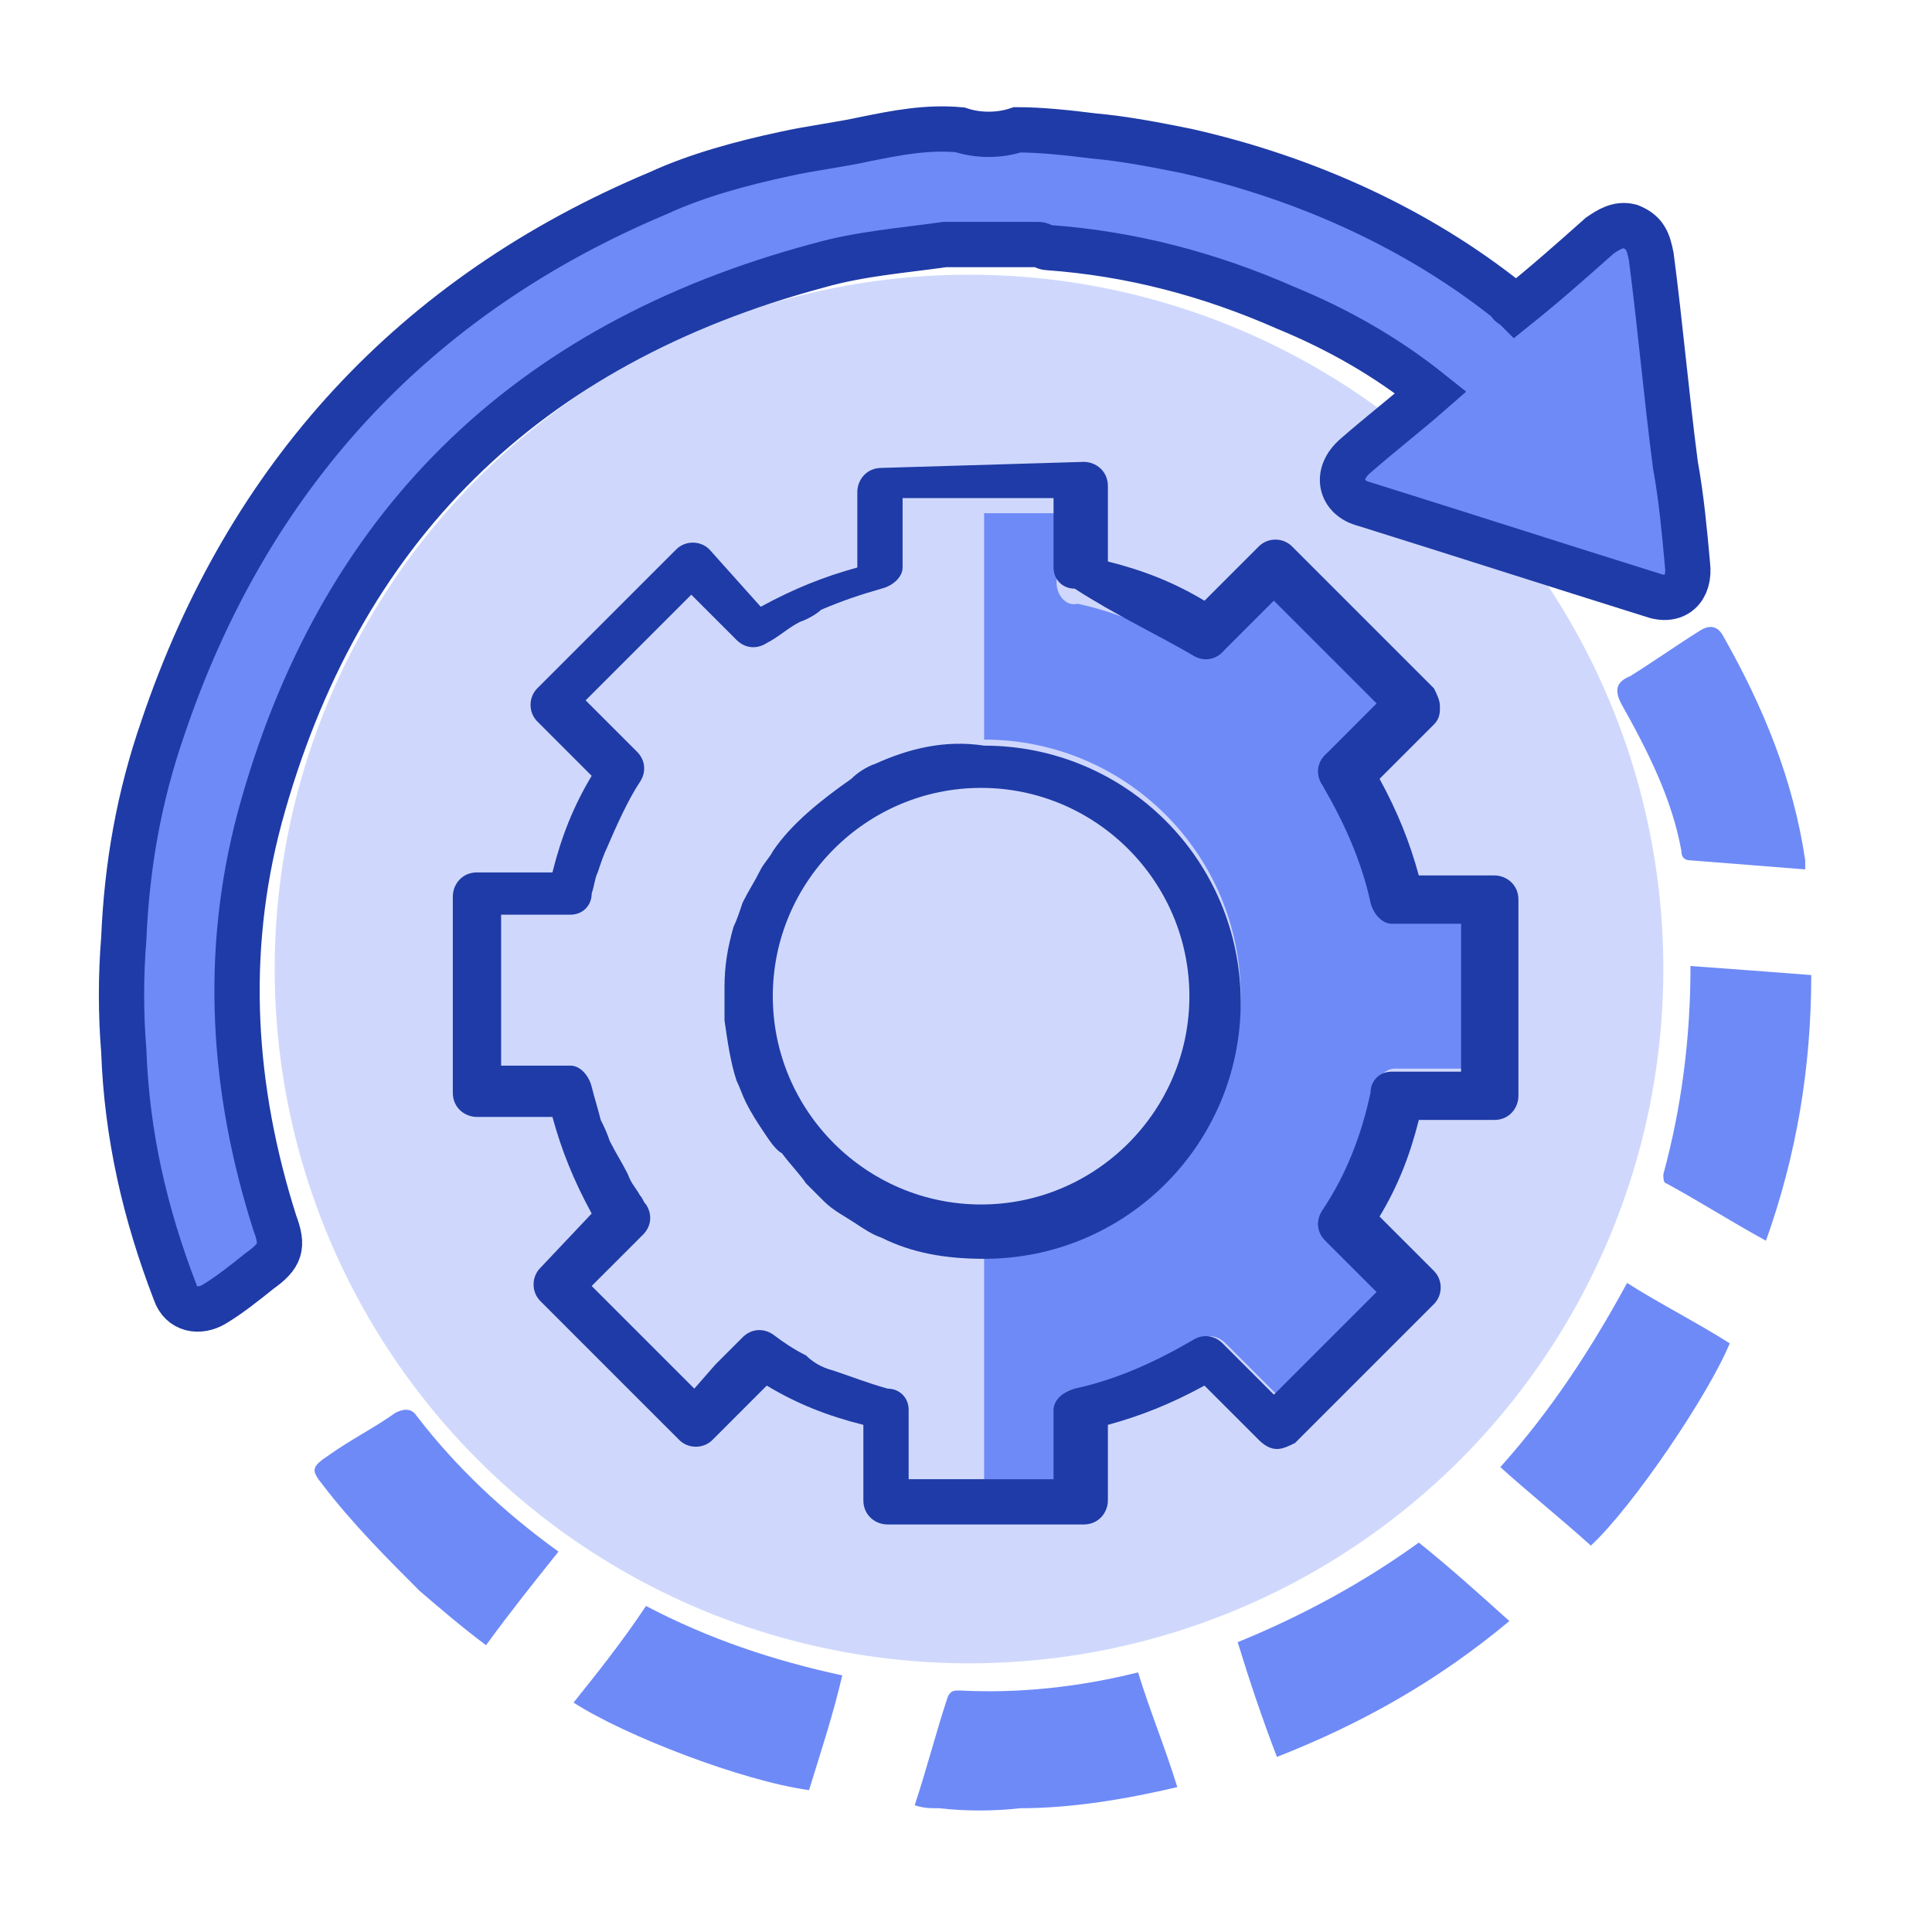 <?xml version="1.0" encoding="utf-8"?>
<!-- Generator: Adobe Illustrator 27.0.0, SVG Export Plug-In . SVG Version: 6.00 Build 0)  -->
<svg version="1.1" id="Layer_1" xmlns="http://www.w3.org/2000/svg" xmlns:xlink="http://www.w3.org/1999/xlink" x="0px" y="0px"
	 viewBox="0 0 64 64" style="enable-background:new 0 0 64 64;" xml:space="preserve">
<style type="text/css">
	.st0{fill:#CFD8FC;}
	.st1{fill:#6E8AF7;stroke:#1F3BA7;stroke-width:1.5;stroke-miterlimit:10;}
	.st2{fill:#6E8AF7;}
	.st3{fill:#1F3BA7;}
</style>
<circle class="st0" cx="32.1" cy="32.1" r="23"/>
<path class="st1" d="M8.6,27.1c2.6-9.6,8.8-15.7,18.5-18.3c1.4-0.4,2.8-0.5,4.2-0.7c1,0,2.1,0,3.1,0c0.1,0,0.2,0.1,0.3,0.1
	c2.8,0.2,5.4,0.9,7.9,2c1.7,0.7,3.3,1.6,4.8,2.8c-0.8,0.7-1.7,1.4-2.5,2.1c-0.7,0.6-0.5,1.4,0.3,1.6c3.2,1,6.3,2,9.5,3
	c0.8,0.3,1.3-0.2,1.2-1c-0.1-1.1-0.2-2.2-0.4-3.3c-0.3-2.3-0.5-4.6-0.8-6.9c-0.1-0.5-0.2-0.8-0.7-1c-0.4-0.1-0.7,0.1-1,0.3
	c-0.9,0.8-1.8,1.6-2.8,2.4C50.1,10.1,50,10.1,50,10c-3-2.4-6.7-4.1-10.7-5c-1-0.2-2-0.4-3.1-0.5c-0.8-0.1-1.7-0.2-2.5-0.2
	c-0.6,0.2-1.3,0.2-1.9,0c-1.1-0.1-2.1,0.1-3.1,0.3c-0.9,0.2-1.8,0.3-2.7,0.5c-1.4,0.3-2.9,0.7-4.2,1.3C13.7,9.8,8.2,15.8,5.4,24.1
	c-0.8,2.3-1.2,4.6-1.3,7c-0.1,1.2-0.1,2.5,0,3.7c0.1,2.8,0.7,5.4,1.7,8c0.2,0.6,0.8,0.7,1.3,0.4s1-0.7,1.5-1.1
	c0.7-0.5,0.8-0.8,0.5-1.6C7.7,36.1,7.4,31.6,8.6,27.1z"/>
<path class="st2" d="M60,32.3c-1.3-0.1-2.6-0.2-4-0.3c0,2.4-0.3,4.7-0.9,6.9c0,0.1,0,0.3,0.1,0.3c1.1,0.6,2.2,1.3,3.3,1.9
	C59.5,38.3,60,35.4,60,32.3z"/>
<path class="st2" d="M41,54.4c0.4,1.3,0.8,2.5,1.3,3.8c2.8-1.1,5.3-2.5,7.7-4.5c-1-0.9-2-1.8-3-2.6C45.2,52.4,43.2,53.5,41,54.4z"/>
<path class="st2" d="M49.7,48.6c1,0.9,2,1.7,3,2.6c1.4-1.3,3.9-5,4.6-6.7c-1.1-0.7-2.3-1.3-3.4-2C52.7,44.7,51.4,46.7,49.7,48.6z"/>
<path class="st2" d="M13.8,46.9c-0.2-0.3-0.5-0.2-0.7-0.1c-0.7,0.5-1.5,0.9-2.2,1.4c-0.6,0.4-0.6,0.5-0.2,1c1,1.3,2.1,2.4,3.2,3.5
	c0.7,0.6,1.4,1.2,2.2,1.8c0.8-1.1,1.6-2.1,2.4-3.1C16.7,50.1,15.1,48.6,13.8,46.9z"/>
<path class="st2" d="M19,56.4c1.7,1.1,5.6,2.6,7.8,2.9c0.4-1.3,0.8-2.5,1.1-3.8c-2.3-0.5-4.4-1.2-6.5-2.3
	C20.6,54.4,19.8,55.4,19,56.4z"/>
<path class="st2" d="M53.7,23.3c0.9,1.6,1.7,3.2,2,4.9c0,0.2,0.1,0.3,0.3,0.3c1.3,0.1,2.5,0.2,3.8,0.3c0-0.2,0-0.2,0-0.3
	c-0.4-2.7-1.4-5.1-2.7-7.4c-0.2-0.4-0.5-0.4-0.8-0.2c-0.8,0.5-1.5,1-2.3,1.5C53.5,22.6,53.5,22.9,53.7,23.3z"/>
<path class="st2" d="M31.8,56c-0.2,0-0.3,0-0.4,0.2c-0.4,1.2-0.7,2.4-1.1,3.6c0.3,0.1,0.5,0.1,0.8,0.1c0.9,0.1,1.8,0.1,2.7,0
	c1.7,0,3.5-0.3,5.2-0.7c-0.4-1.3-0.9-2.5-1.3-3.8C35.7,55.9,33.7,56.1,31.8,56z"/>
<g>
	<g>
		<path class="st2" d="M35,19.3V17h-2.4v7.5l0,0c4.7,0,8.5,3.8,8.5,8.5s-3.8,8.5-8.5,8.5l0,0V49H35v-2.3c0-0.4,0.3-0.7,0.7-0.7
			c1.4-0.3,2.7-0.8,3.9-1.6c0.3-0.2,0.7-0.2,1,0.1l1.7,1.7l3.4-3.4L44,41c-0.3-0.3-0.3-0.7-0.1-1c0.7-1.2,1.3-2.5,1.6-3.9
			c0.1-0.4,0.4-0.7,0.7-0.7h2.3v-4.9h-2.3c-0.4,0-0.7-0.3-0.7-0.7c-0.3-1.4-0.8-2.7-1.6-3.9c-0.2-0.3-0.2-0.7,0.1-1l1.7-1.7
			l-3.4-3.4l-1.7,1.7c-0.3,0.3-0.7,0.3-1,0.1c-1.2-0.7-2.5-1.3-3.9-1.6C35.3,20.1,35,19.7,35,19.3z"/>
	</g>
	<g>
		<path class="st3" d="M29.2,15.5c-0.5,0-0.8,0.4-0.8,0.8v2.5c-1.1,0.3-2.1,0.7-3.2,1.3l-1.7-1.9c-0.3-0.3-0.8-0.3-1.1,0l-4.6,4.6
			c-0.3,0.3-0.3,0.8,0,1.1l1.8,1.8c-0.6,1-1,2-1.3,3.2h-2.5c-0.5,0-0.8,0.4-0.8,0.8v6.5c0,0.5,0.4,0.8,0.8,0.8h2.5
			c0.3,1.1,0.7,2.1,1.3,3.2L17.9,42c-0.3,0.3-0.3,0.8,0,1.1l4.6,4.6c0.3,0.3,0.8,0.3,1.1,0l1.8-1.8c1,0.6,2,1,3.2,1.3v2.5
			c0,0.5,0.4,0.8,0.8,0.8h6.5c0.5,0,0.8-0.4,0.8-0.8v-2.5c1.1-0.3,2.1-0.7,3.2-1.3l1.8,1.8c0.2,0.2,0.4,0.3,0.6,0.3
			c0.2,0,0.4-0.1,0.6-0.2l4.6-4.6c0.3-0.3,0.3-0.8,0-1.1l-1.8-1.8c0.6-1,1-2,1.3-3.2h2.5c0.5,0,0.8-0.4,0.8-0.8v-6.5
			c0-0.5-0.4-0.8-0.8-0.8H47c-0.3-1.1-0.7-2.1-1.3-3.2l1.8-1.8c0.2-0.2,0.2-0.4,0.2-0.6s-0.1-0.4-0.2-0.6l-4.7-4.7
			c-0.3-0.3-0.8-0.3-1.1,0l-1.8,1.8c-1-0.6-2-1-3.2-1.3v-2.5c0-0.5-0.4-0.8-0.8-0.8L29.2,15.5L29.2,15.5z M39.5,21.7
			c0.3,0.2,0.7,0.2,1-0.1l1.7-1.7l3.4,3.4L43.9,25c-0.3,0.3-0.3,0.7-0.1,1c0.7,1.2,1.3,2.5,1.6,3.9c0.1,0.4,0.4,0.7,0.7,0.7h2.3v4.9
			h-2.3c-0.4,0-0.7,0.3-0.7,0.7c-0.3,1.4-0.8,2.7-1.6,3.9c-0.2,0.3-0.2,0.7,0.1,1l1.7,1.7l-3.4,3.4l-1.7-1.7c-0.3-0.3-0.7-0.3-1-0.1
			c-1.2,0.7-2.5,1.3-3.9,1.6c-0.4,0.1-0.7,0.4-0.7,0.7V49h-2.4h-2.4v-0.4v-1v-0.9c0-0.4-0.3-0.7-0.7-0.7c-0.7-0.2-1.2-0.4-1.8-0.6
			c-0.4-0.1-0.7-0.3-0.9-0.5c-0.4-0.2-0.7-0.4-1.1-0.7c-0.3-0.2-0.7-0.2-1,0.1l-0.2,0.2l-0.7,0.7L23,46l-3.4-3.4l1.7-1.7
			c0.3-0.3,0.3-0.7,0.1-1c-0.1-0.1-0.1-0.2-0.2-0.3c-0.1-0.2-0.3-0.4-0.4-0.7c-0.2-0.4-0.4-0.7-0.6-1.1c-0.1-0.3-0.2-0.5-0.3-0.7
			c-0.1-0.4-0.2-0.7-0.3-1.1c-0.1-0.4-0.4-0.7-0.7-0.7h-2.3V35v-1v-2v-1v-0.7h1.3h0.7h0.3c0.4,0,0.7-0.3,0.7-0.7
			c0.1-0.3,0.1-0.5,0.2-0.7c0.1-0.3,0.2-0.6,0.3-0.8c0.3-0.7,0.7-1.6,1.1-2.2c0.2-0.3,0.2-0.7-0.1-1l-1.7-1.7l0.2-0.2l0.6-0.6
			l0.9-0.9l0.6-0.6l0.9-0.9l0.3-0.3l0.1,0.1l0.7,0.7l0.7,0.7l0,0c0.3,0.3,0.7,0.3,1,0.1c0.4-0.2,0.7-0.5,1.1-0.7
			c0.3-0.1,0.6-0.3,0.7-0.4c0.7-0.3,1.3-0.5,2-0.7c0.4-0.1,0.7-0.4,0.7-0.7v-0.6v-1v-0.7h1.2H32h0.5h2.4v2.3c0,0.4,0.3,0.7,0.7,0.7
			C37,20.4,38.3,21,39.5,21.7z"/>
	</g>
	<g>
		<path class="st3" d="M29,25.3c-0.3,0.1-0.6,0.3-0.8,0.5c-1,0.7-2,1.5-2.6,2.4c-0.1,0.2-0.3,0.4-0.4,0.6c-0.2,0.4-0.4,0.7-0.6,1.1
			c-0.1,0.3-0.2,0.6-0.3,0.8c-0.2,0.7-0.3,1.3-0.3,2c0,0.1,0,0.2,0,0.4c0,0.2,0,0.5,0,0.7c0.1,0.7,0.2,1.4,0.4,2
			c0.1,0.2,0.2,0.5,0.3,0.7c0.2,0.4,0.4,0.7,0.6,1s0.4,0.6,0.6,0.7c0.3,0.4,0.6,0.7,0.8,1c0.2,0.2,0.4,0.4,0.6,0.6
			c0.3,0.3,0.7,0.5,1,0.7s0.6,0.4,0.9,0.5c1,0.5,2.1,0.7,3.4,0.7l0,0c4.7,0,8.5-3.8,8.5-8.5s-3.8-8.5-8.5-8.5l0,0
			C31.3,24.5,30.1,24.8,29,25.3z M39.4,33c0,3.8-3.1,6.9-6.9,6.9s-6.9-3.1-6.9-6.9s3.1-6.9,6.9-6.9S39.4,29.2,39.4,33z"/>
	</g>
</g>
</svg>
